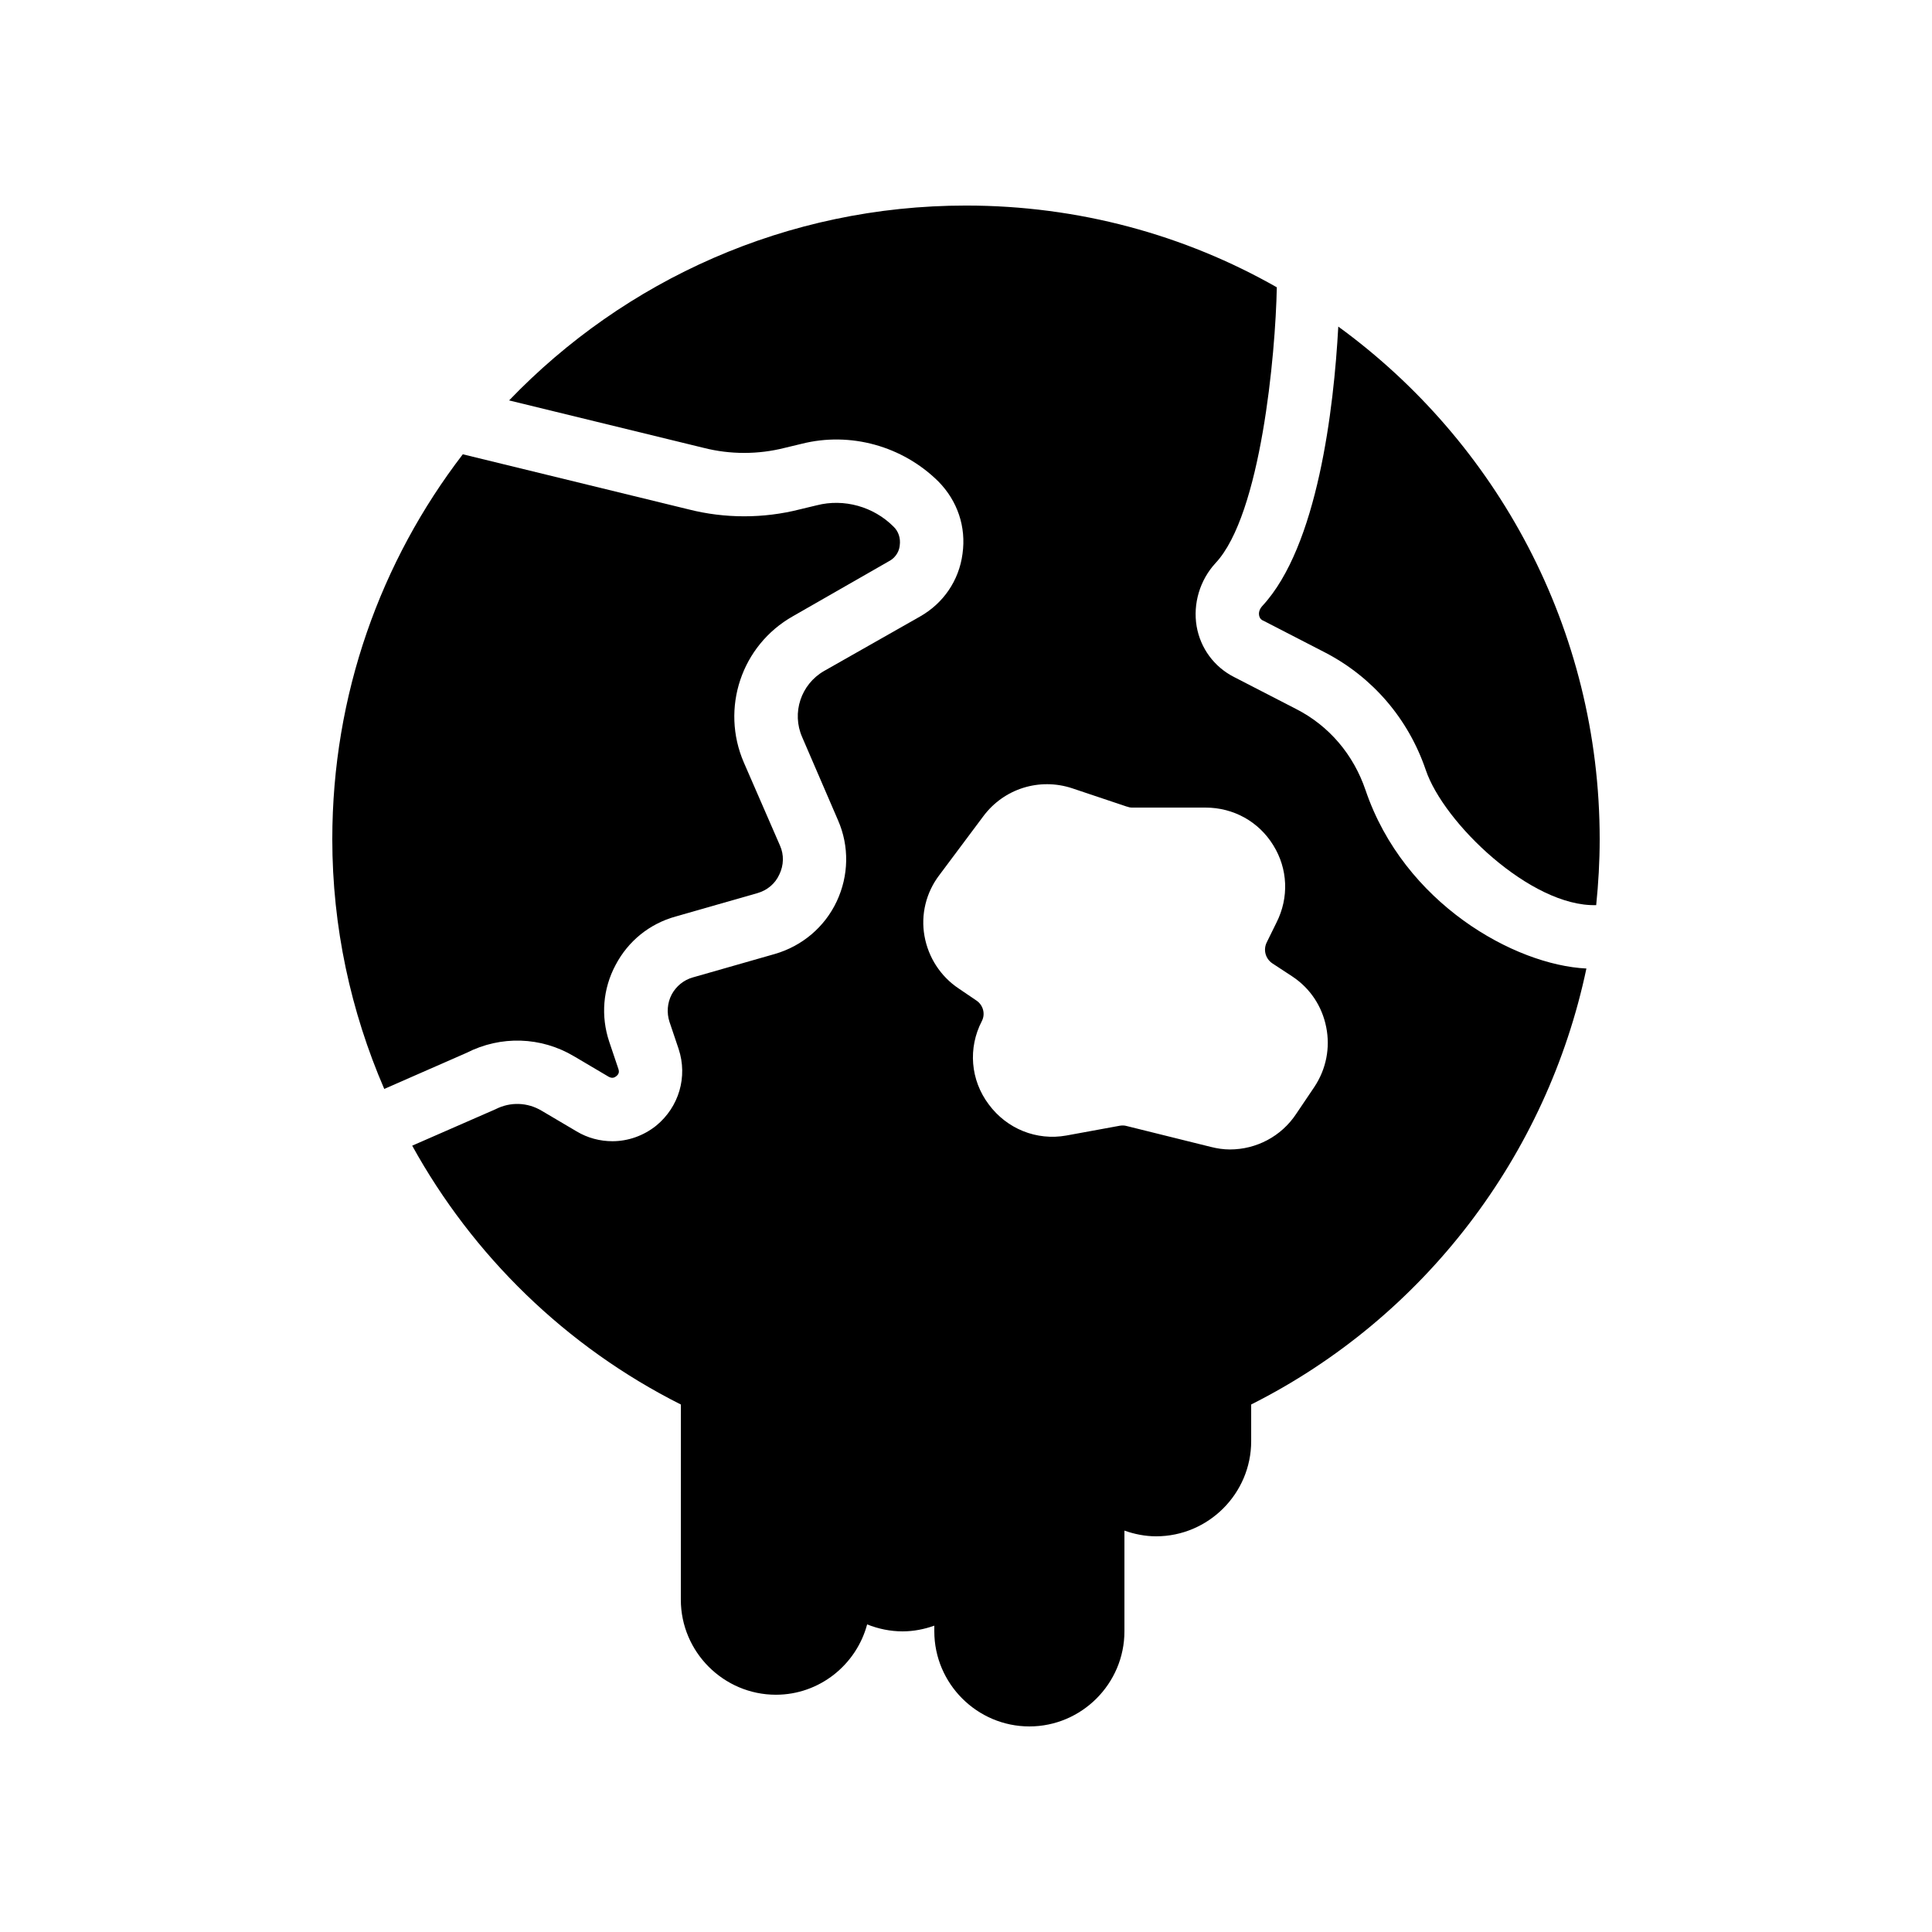 <?xml version="1.0" encoding="UTF-8"?>
<!-- Uploaded to: ICON Repo, www.svgrepo.com, Generator: ICON Repo Mixer Tools -->
<svg fill="#000000" width="800px" height="800px" version="1.1" viewBox="144 144 512 512" xmlns="http://www.w3.org/2000/svg">
 <g>
  <path d="m296.13 423.93 9.238 5.457c0.25 0.082 1.008 0.586 1.93-0.168 1.008-0.754 0.672-1.594 0.586-1.93l-2.434-7.223c-2.266-6.801-1.68-14.023 1.68-20.32 3.359-6.383 8.984-10.914 15.871-12.848l21.746-6.215c2.602-0.754 4.703-2.519 5.793-4.953 1.176-2.434 1.258-5.207 0.168-7.641l-9.574-22c-6.215-14.359-0.672-31.066 13.016-38.793l25.359-14.527c2.266-1.176 2.856-3.191 2.938-4.281 0.25-1.848-0.336-3.695-1.68-4.953-5.289-5.289-13.098-7.473-20.32-5.625l-4.535 1.09c-9.574 2.434-19.816 2.434-29.391 0l-59.871-14.609c-21.738 28.297-34.586 63.648-34.586 102.02 0 23.176 4.871 45.594 13.77 66.168l21.832-9.574c9.07-4.617 19.734-4.281 28.465 0.926z"/>
  <path d="m505.88 353.39c-3.191-9.406-9.656-17.047-18.391-21.496l-16.457-8.48c-5.289-2.688-8.902-7.641-9.91-13.434-1.008-5.961 0.84-12.258 5.039-16.793 12.008-12.848 15.871-55.336 16.207-73.051-24.352-13.855-52.48-21.664-82.371-21.664-47.527 0-90.52 19.816-121.08 51.641l51.641 12.594c6.969 1.762 14.359 1.762 21.328 0l4.535-1.09c12.93-3.273 26.785 0.586 36.273 9.992 5.039 5.121 7.391 12.008 6.383 19.145-0.922 7.055-5.039 13.098-11.25 16.625l-25.441 14.441c-6.129 3.527-8.648 11.082-5.793 17.551l9.488 22c3.023 6.887 2.856 14.695-0.336 21.496-3.191 6.801-9.152 11.84-16.375 13.938l-21.746 6.215c-2.434 0.672-4.449 2.352-5.625 4.535-1.176 2.266-1.344 4.871-0.586 7.223l2.434 7.223c2.434 7.391 0.082 15.367-5.961 20.32-3.359 2.688-7.473 4.113-11.586 4.113-3.273 0-6.551-0.84-9.488-2.602l-9.238-5.457c-3.777-2.266-8.312-2.434-12.258-0.418l-22.082 9.656c16.039 29.055 40.641 53.234 71.207 68.602l-0.016 51.715c0 13.855 11.336 25.191 25.191 25.191 11.586 0 21.328-7.977 24.184-18.641 2.938 1.176 6.129 1.848 9.402 1.848 2.938 0 5.793-0.586 8.398-1.512v1.512c0 13.855 11.336 25.191 25.191 25.191s25.191-11.336 25.191-25.191v-26.703c2.602 0.922 5.457 1.512 8.398 1.512 13.855 0 25.191-11.336 25.191-25.191v-9.742c45.93-23.09 78.426-66.082 88.84-115.54-19.066-0.922-48.371-17.297-58.531-47.273zm-13.52 78.598-4.871 7.223c-3.945 5.961-10.578 9.406-17.551 9.406-1.68 0-3.359-0.25-5.039-0.672l-22.336-5.543c-0.586-0.168-1.176-0.168-1.762-0.082l-14.191 2.602c-7.894 1.426-15.785-1.762-20.57-8.23-4.871-6.465-5.543-14.945-1.848-22.082 1.008-1.93 0.336-4.281-1.426-5.457l-4.703-3.191c-4.785-3.191-8.062-8.23-9.07-13.938-1.008-5.625 0.418-11.504 3.945-16.121l11.672-15.617c5.457-7.305 14.863-10.242 23.512-7.391l14.527 4.871h0.082c0.418 0.168 0.84 0.25 1.258 0.25h19.48c7.391 0 14.105 3.695 17.969 9.992 3.863 6.215 4.199 13.855 0.84 20.488l-2.602 5.289c-0.922 1.93-0.336 4.199 1.426 5.457l5.375 3.527c4.703 3.106 7.894 7.894 8.984 13.434 1.098 5.457 0.004 11.082-3.102 15.785z"/>
  <path d="m498.66 230.55c-1.176 21.664-5.457 58.273-20.152 74.059-0.922 1.008-0.922 2.016-0.84 2.434 0.168 1.008 0.84 1.344 1.09 1.426l16.457 8.48c12.594 6.551 22 17.551 26.617 31.066 4.703 14.023 27.879 36.359 45.176 35.855 0.59-5.789 0.926-11.582 0.926-17.461 0-55.754-27.289-105.3-69.273-135.86z"/>
 </g>
</svg>